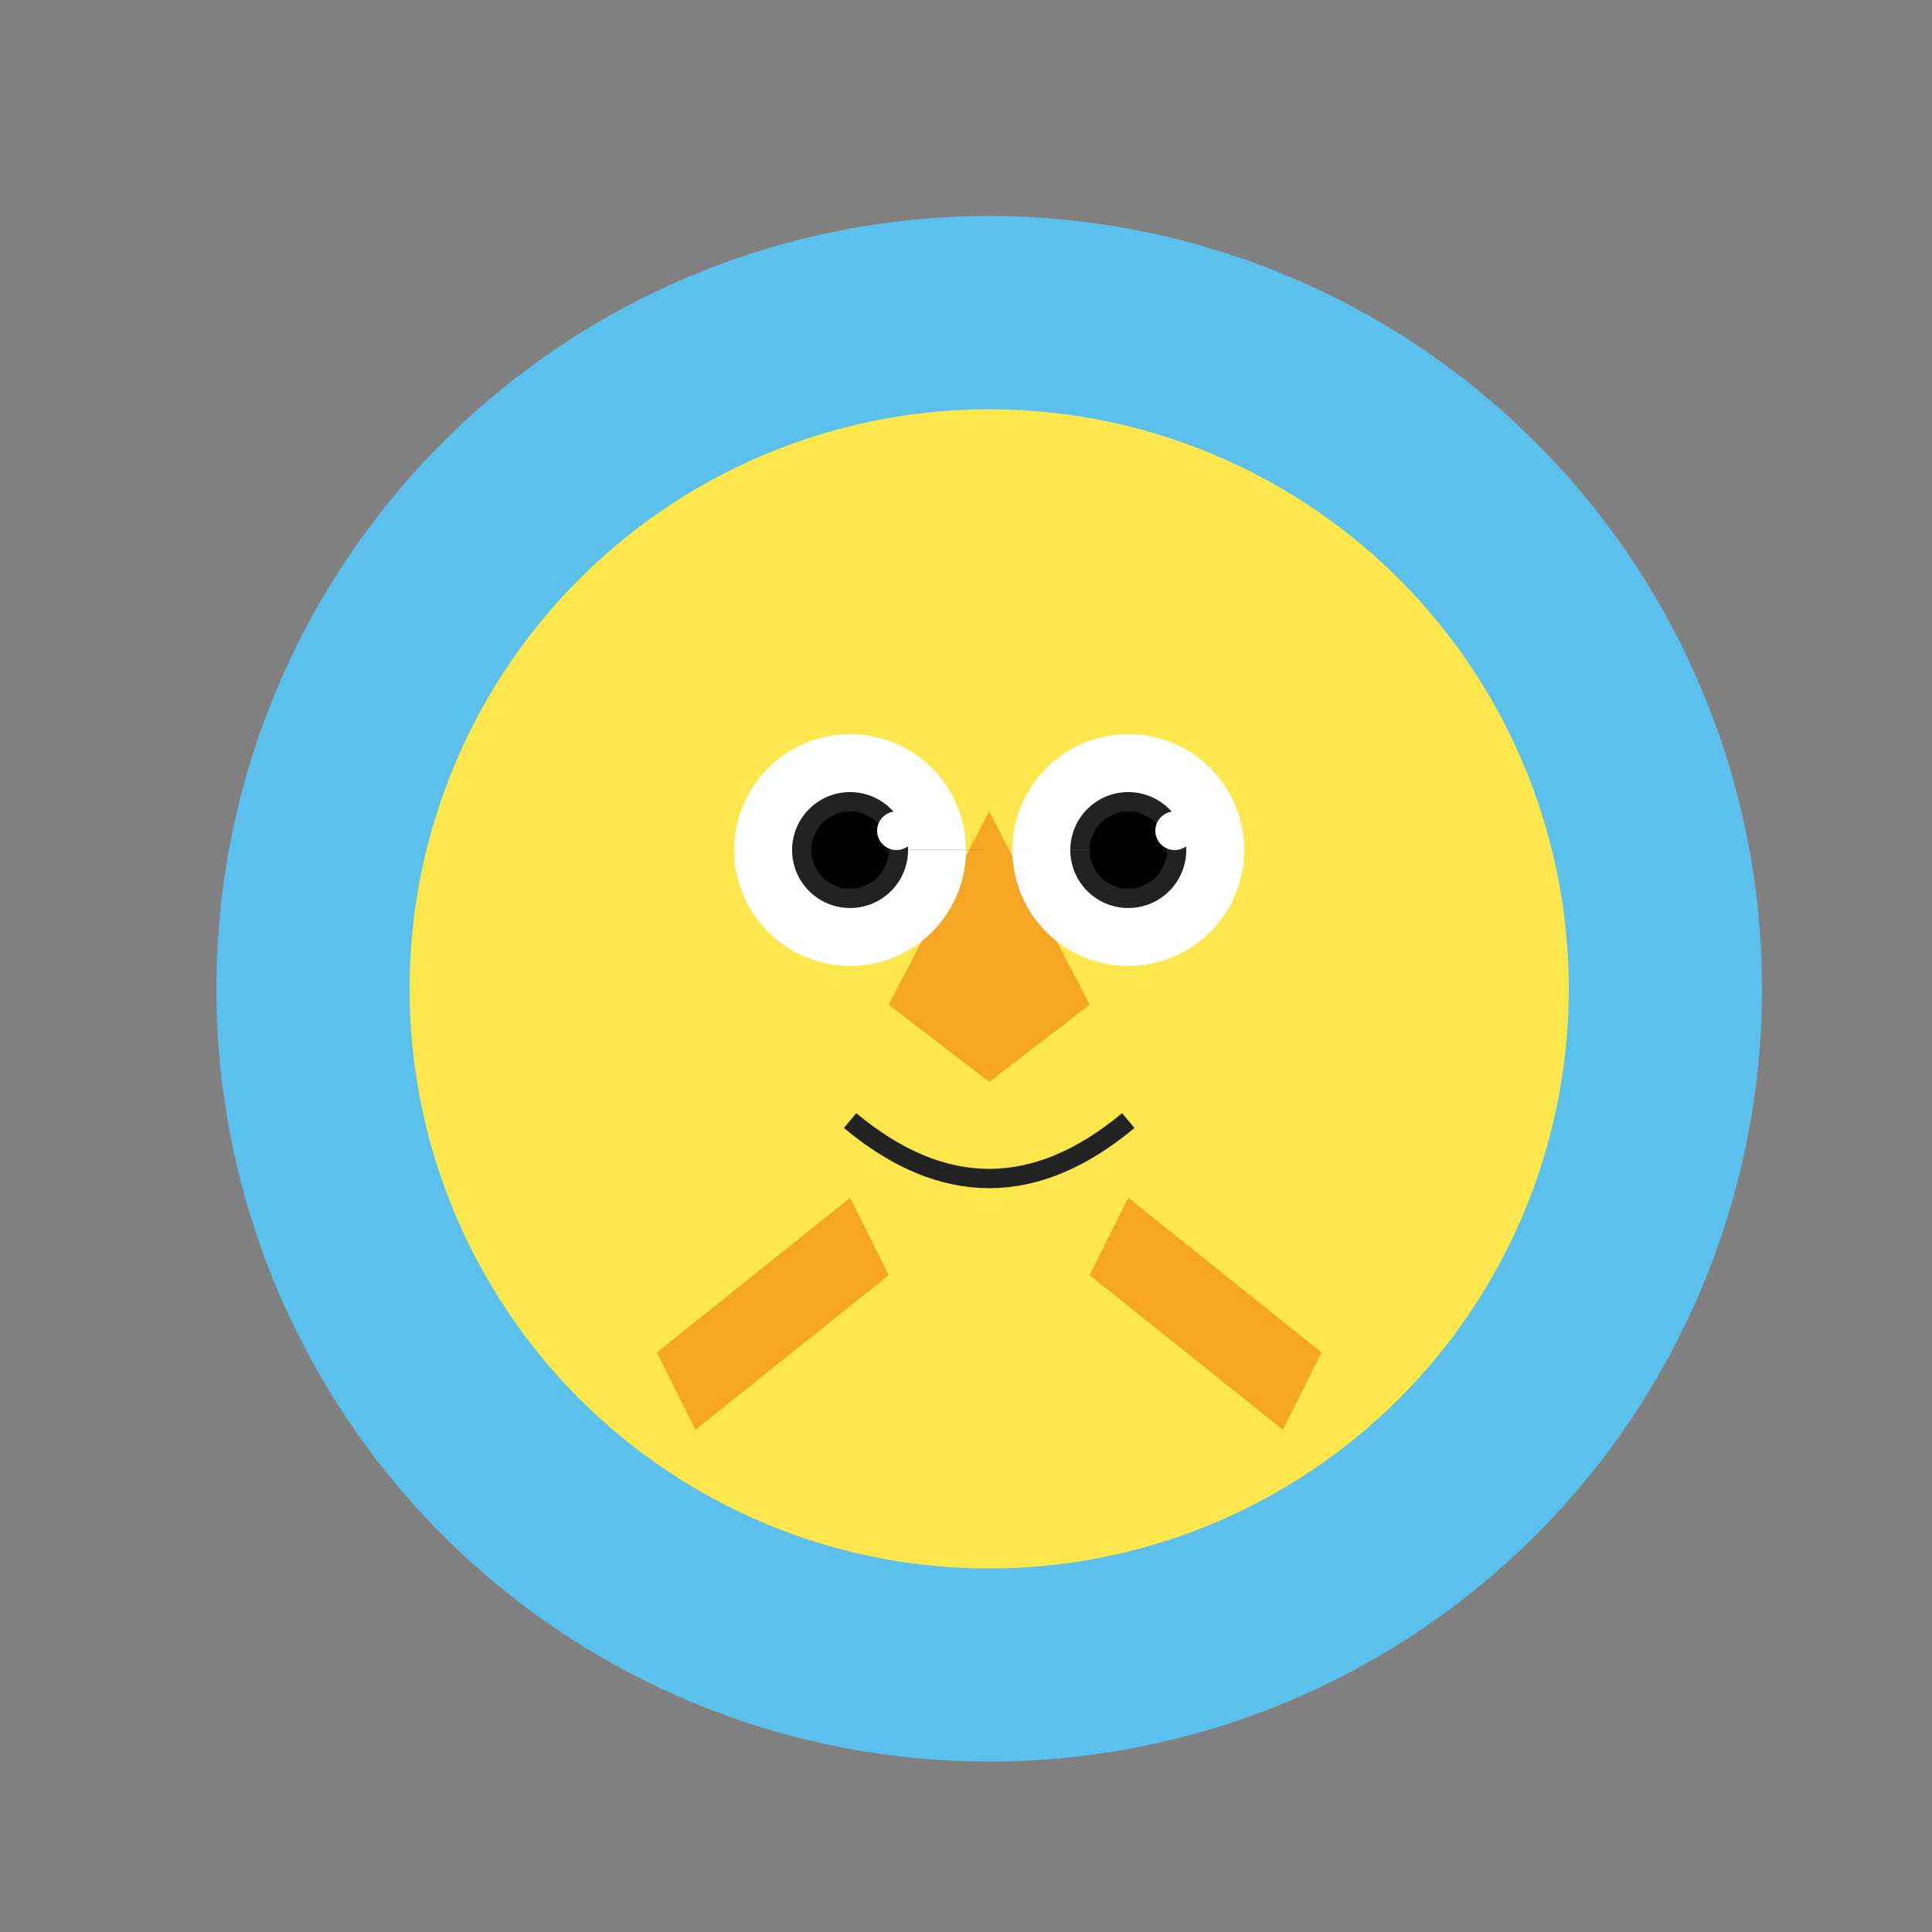 <!--

Generated by DrawGPT.
Free, open source, AI generated images in SVG, PNG, and HTML Canvas format.
https://drawgpt.ai

Created: 2023-09-26T20:07:52.467Z
Link: https://drawgpt.ai/prompt/58199/

-->
<svg xmlns="http://www.w3.org/2000/svg" xmlns:xlink="http://www.w3.org/1999/xlink" width="500" height="500"><rect width="100%" height="100%" fill="#808080" stroke="none"/><defs/><g><path fill="#5BC0EB" stroke="none" paint-order="stroke fill markers" d=" M 456 256 A 200 200 0 1 1 456 255.8"/><path fill="#FDE74C" stroke="none" paint-order="stroke fill markers" d=" M 406 256 A 150 150 0 1 1 406 255.85"/><path fill="#F5A623" stroke="none" paint-order="stroke fill markers" d=" M 256 210 L 230 260 L 256 280 L 282 260"/><path fill="white" stroke="none" paint-order="stroke fill markers" d=" M 250 220 A 30 30 0 1 1 250 219.97 L 322 220 A 30 30 0 1 1 322 219.97"/><path fill="#222" stroke="none" paint-order="stroke fill markers" d=" M 235 220 A 15 15 0 1 1 235 219.985 L 307 220 A 15 15 0 1 1 307 219.985"/><path fill="black" stroke="none" paint-order="stroke fill markers" d=" M 230 220 A 10 10 0 1 1 230 219.99 L 302 220 A 10 10 0 1 1 302 219.99"/><path fill="#F5A623" stroke="none" paint-order="stroke fill markers" d=" M 170 350 L 220 310 L 230 330 L 180 370"/><path fill="#F5A623" stroke="none" paint-order="stroke fill markers" d=" M 342 350 L 292 310 L 282 330 L 332 370"/><path fill="none" stroke="#222" paint-order="fill stroke markers" d=" M 220 290 Q 256 320 292 290" stroke-miterlimit="10" stroke-width="5" stroke-dasharray=""/><path fill="white" stroke="none" paint-order="stroke fill markers" d=" M 237 215 A 5 5 0 1 1 237 214.995 L 309 215 A 5 5 0 1 1 309 214.995"/></g></svg>